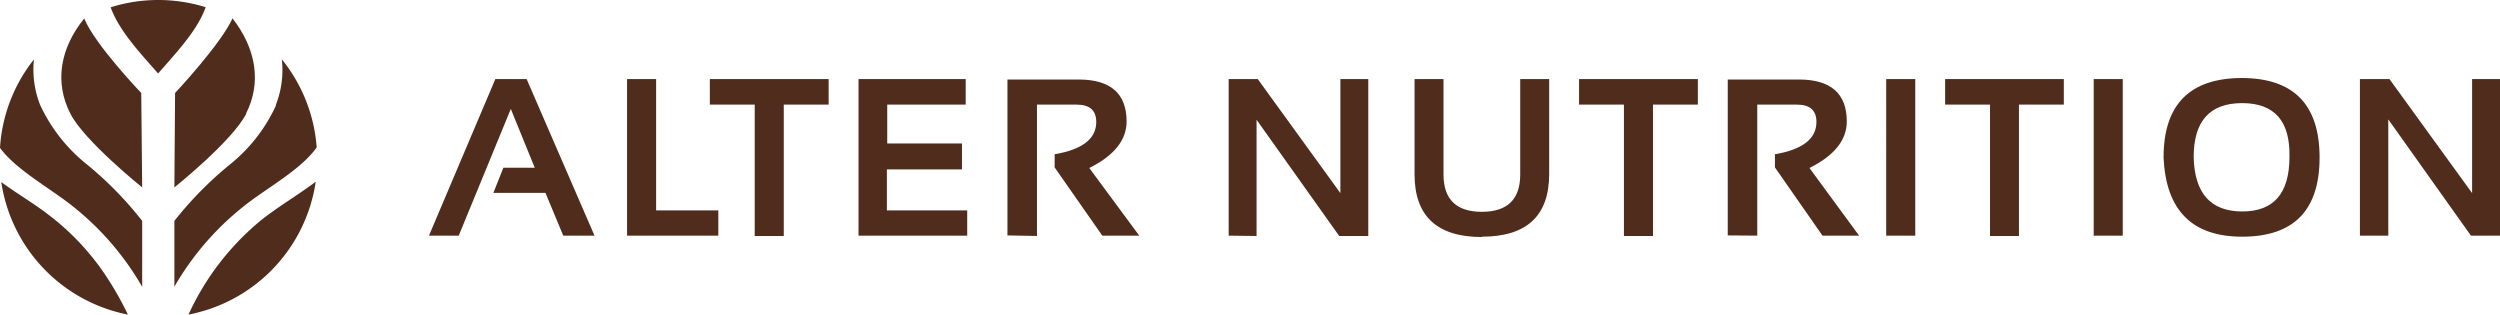 <svg xmlns="http://www.w3.org/2000/svg" viewBox="0 0 215.05 27.07"><defs><style>.cls-1{fill:#502c1d;}</style></defs><title>logo</title><g id="Layer_2" data-name="Layer 2"><g id="Layer_1-2" data-name="Layer 1"><path class="cls-1" d="M205.44,20.27v-10l7.11,10h2.5V6.8h-2.4v9.81L205.54,6.8H203V20.27Zm-12.57.09q6.66,0,6.66-6.81t-6.66-6.84q-6.76,0-6.76,6.84.3,6.81,6.76,6.81M188.7,13.5q0-4.63,4.17-4.63t4.07,4.63q0,4.7-4.07,4.69T188.7,13.5m-8.6,6.77h2.5V6.8h-2.5ZM167.32,6.8V9h3.86v11.3h2.49V9h3.86V6.8Zm-5.07,13.47h2.5V6.8h-2.5Zm-11.09,0V9h3.42c1.12,0,1.67.5,1.67,1.49,0,1.45-1.19,2.37-3.57,2.78V14.4l4.09,5.87h3.15l-4.27-5.82q3.21-1.6,3.21-4,0-3.61-4.12-3.61h-6.12V20.25ZM135.83,6.8V9h3.86v11.3h2.5V9h3.86V6.8Zm-8.36,13.56q5.79,0,5.79-5.39V6.8h-2.49V15q0,3.22-3.3,3.22T124.17,15V6.8h-2.49V15q0,5.38,5.79,5.39m-19.38-.09v-10l7.11,10h2.5V6.8h-2.4v9.81L108.19,6.8h-2.5V20.27Zm-18.89,0V9h3.42c1.12,0,1.68.5,1.68,1.49,0,1.45-1.19,2.37-3.58,2.78V14.4l4.1,5.87H98L93.7,14.45q3.21-1.6,3.21-4,0-3.61-4.13-3.61H86.66V20.25ZM73.85,6.8V20.27H83.2V18.1H76.29V14.57h6.46V12.34H76.32V9h6.75V6.8Zm-12.79,0V9h3.86v11.3h2.5V9h3.86V6.8Zm-7.12,0V20.27h7.85V18.1H56.44V6.8Zm-10,2.57L46,14.43H43.3l-.86,2.16h4.48l1.53,3.68h2.69L45.3,6.8H42.61L36.9,20.27h2.56Z"/><path class="cls-1" d="M21.16,9.78C22.54,7.06,22,4.15,20,1.58,19,3.8,15.06,8,15.06,8L15,16.12s5-4,6.18-6.34"/><path class="cls-1" d="M16.16,27.07a13.67,13.67,0,0,0,11-11.44c-1.59,1.2-3.47,2.28-4.95,3.52a22.7,22.7,0,0,0-6,7.92"/><path class="cls-1" d="M23.75,9.05a14,14,0,0,1-3.85,5A31.29,31.29,0,0,0,15,19v5.66a24.34,24.34,0,0,1,7.24-7.86c1.89-1.32,3.93-2.6,5-4.12a13.6,13.6,0,0,0-3-7.58,8.14,8.14,0,0,1-.52,3.94"/><path class="cls-1" d="M7.25,1.58C5.17,4.15,4.67,7.06,6.05,9.77c1.18,2.34,6.18,6.35,6.18,6.35L12.15,8s-4-4.18-4.9-6.4"/><path class="cls-1" d="M4.21,18.5c-1.29-1-2.79-1.87-4.1-2.84A13.67,13.67,0,0,0,11,27.06a27.49,27.49,0,0,0-1.9-3.35A21.63,21.63,0,0,0,4.21,18.5"/><path class="cls-1" d="M5,16.81a24.3,24.3,0,0,1,7.23,7.86V19a30.8,30.8,0,0,0-4.93-5,14.14,14.14,0,0,1-3.86-5,8.34,8.34,0,0,1-.52-3.89A13.58,13.58,0,0,0,0,12.72c1.11,1.51,3.14,2.78,5,4.09"/><path class="cls-1" d="M17.69.62A13.69,13.69,0,0,0,13.62,0a13.53,13.53,0,0,0-4.1.63c.72,2,2.48,3.87,4.08,5.69C15.2,4.49,17,2.59,17.69.62"/></g></g></svg>